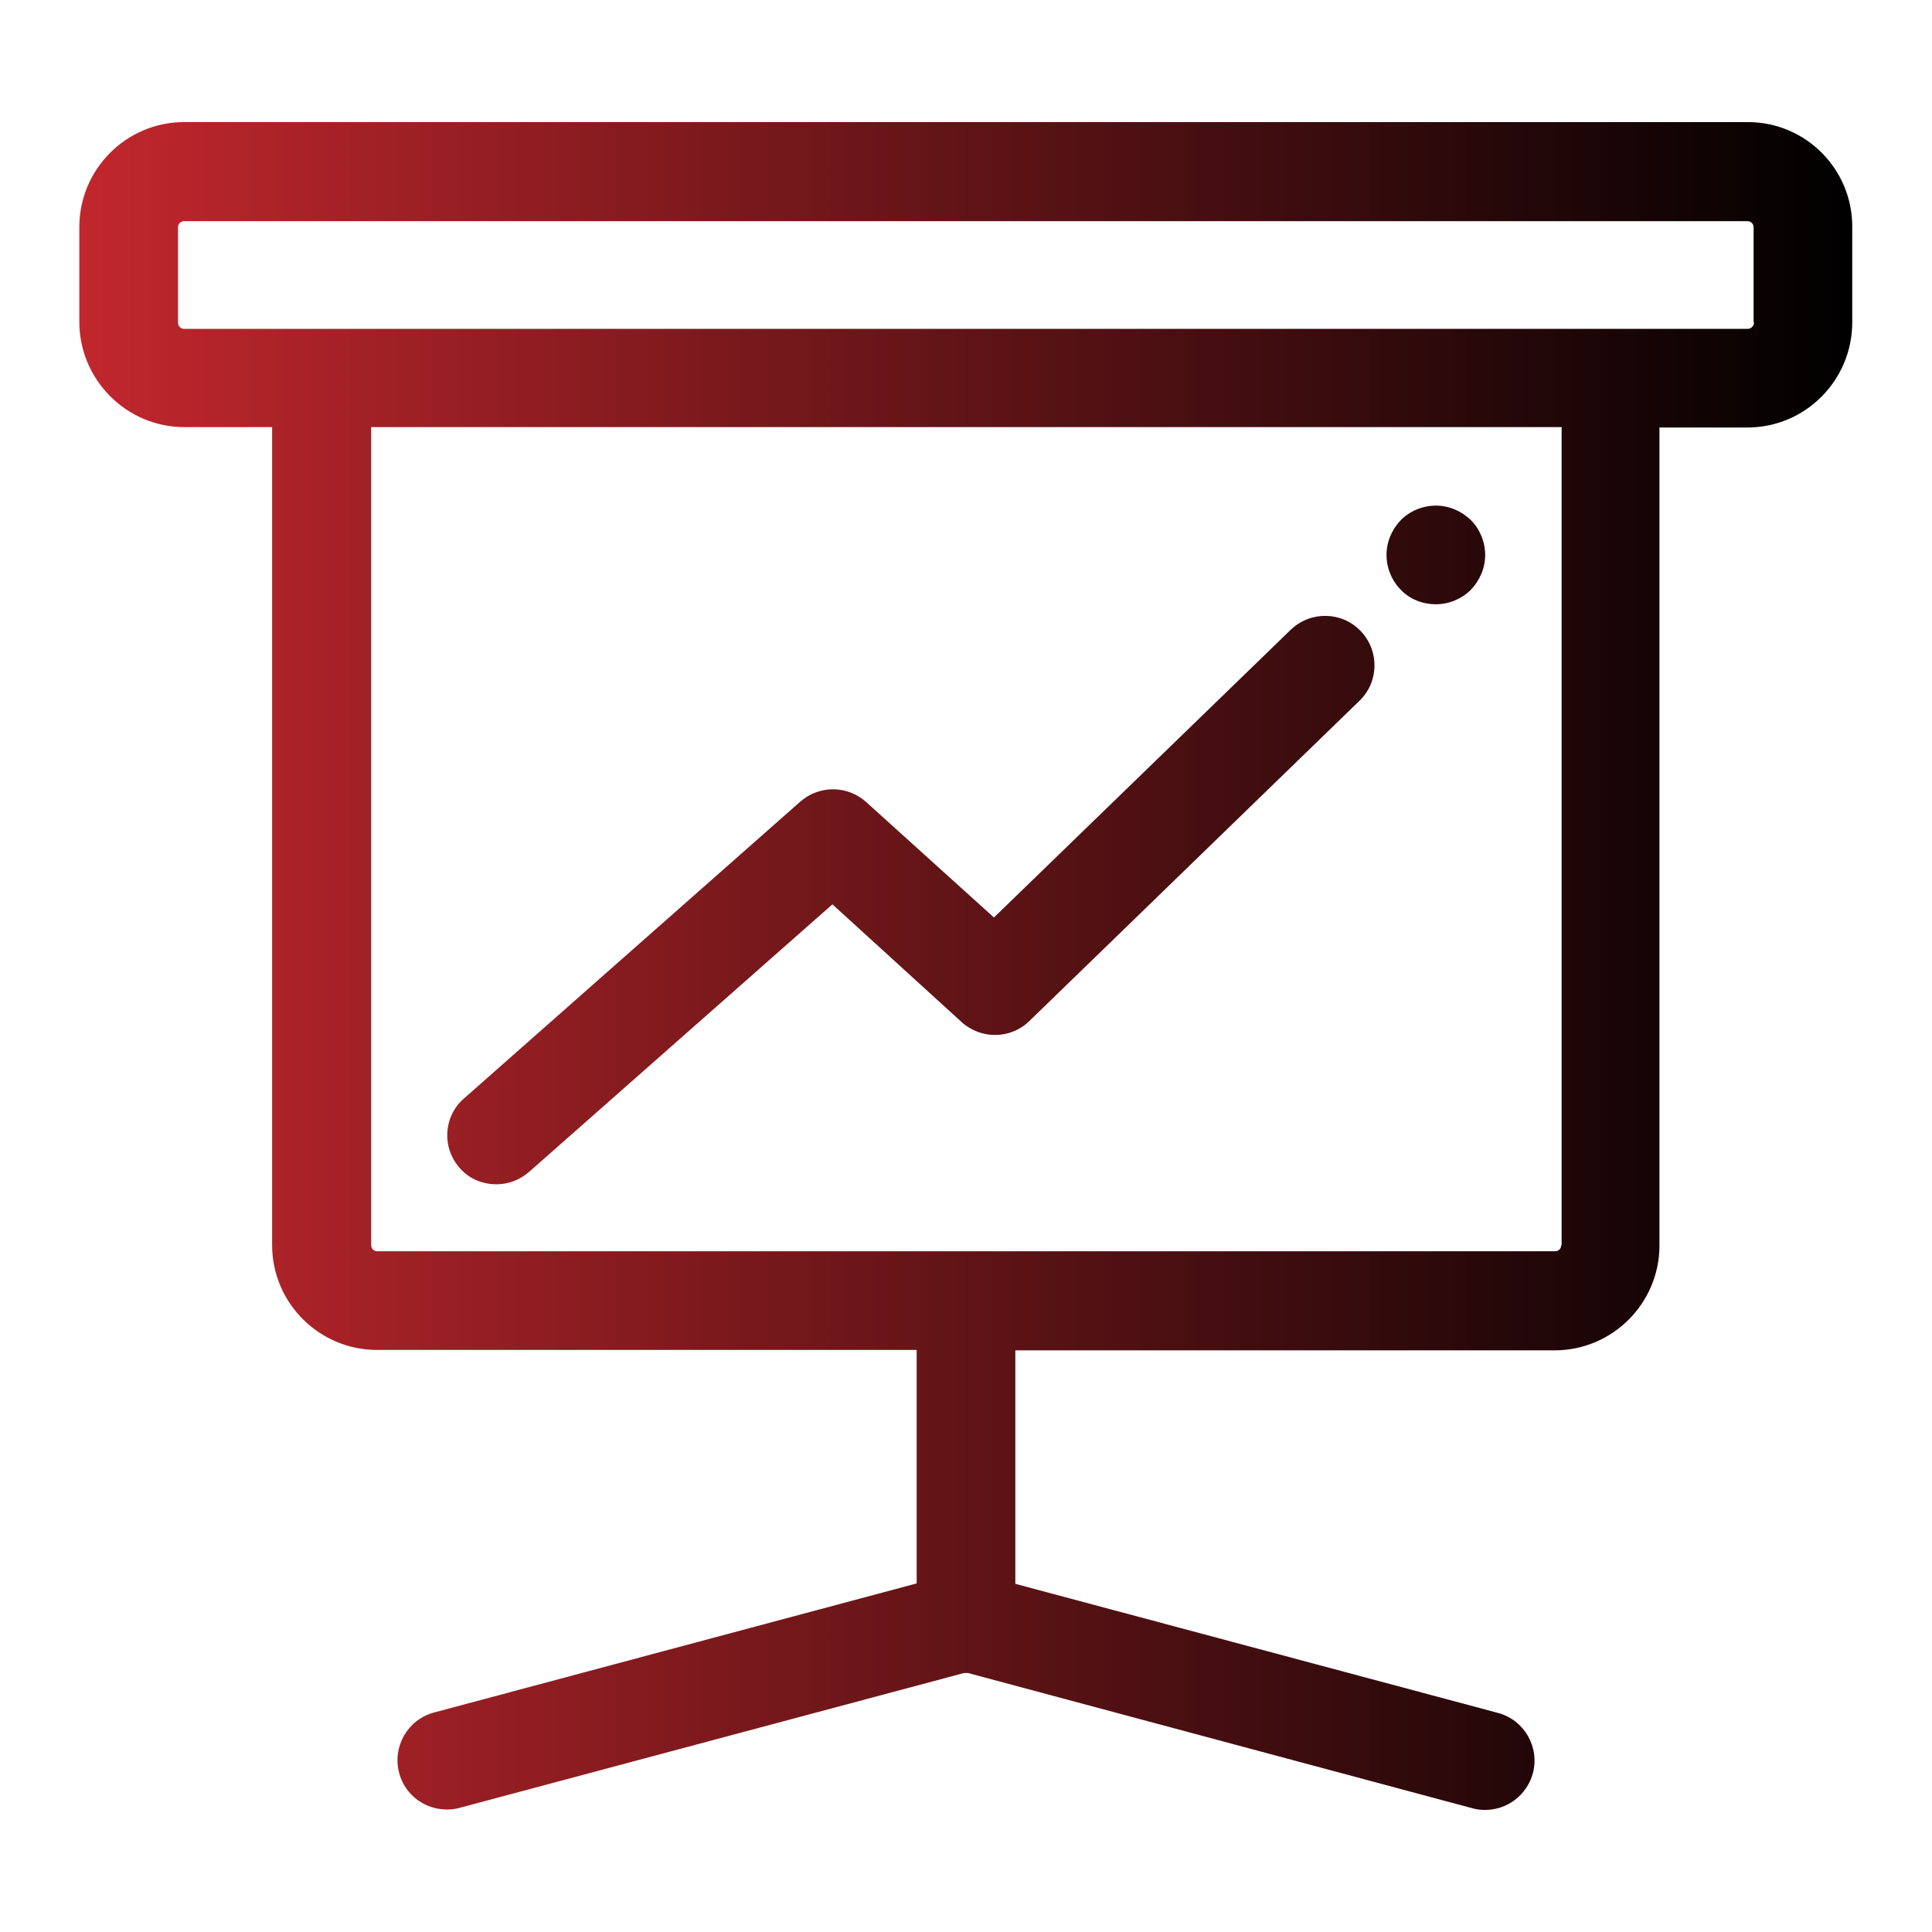 <?xml version="1.0" encoding="utf-8"?>
<!-- Generator: Adobe Illustrator 25.0.1, SVG Export Plug-In . SVG Version: 6.00 Build 0)  -->
<svg version="1.1" id="Layer_1" xmlns="http://www.w3.org/2000/svg" xmlns:xlink="http://www.w3.org/1999/xlink" x="0px" y="0px"
	 viewBox="0 0 470 470" style="enable-background:new 0 0 470 470;" xml:space="preserve">
<style type="text/css">
	.st0{fill:url(#SVGID_1_);}
	.st1{fill:url(#SVGID_2_);}
</style>
<linearGradient id="SVGID_1_" gradientUnits="userSpaceOnUse" x1="-127.94" y1="561.024" x2="-3.94" y2="561.024" gradientTransform="matrix(1 0 0 -1 0 471.276)">
	<stop  offset="0" style="stop-color:#C1272D"/>
	<stop  offset="1" style="stop-color:#000000"/>
</linearGradient>
<path class="st0" d="M-14.6-52.2c2.9-2.2,4.7-5.6,4.7-9.5c0-5.9-4.3-10.9-10-11.8v-2.2c0-5.5-4.5-10-10-10h-34V-93
	c1.1,0.8,2.4,1.3,3.8,1.3c3.4,0,6.1-2.7,6.2-6c3.3-0.1,5.9-2.7,6-6c3.3-0.1,5.9-2.7,6-6c3.3-0.1,6-2.9,6-6.2c0-1.7-0.7-3.2-1.8-4.4
	l-0.4-0.4c2.7-3.4,4.2-7.5,4.2-12c0-10.5-8.5-19-19-19c-4.9,0-9.5,1.9-13,5.2c-3.5-3.3-8.1-5.2-13-5.2c-10.5,0-19,8.5-19,19
	c0,4.9,1.9,9.5,5.3,13.1c-0.8,1.1-1.3,2.4-1.3,3.7c0,3.4,2.7,6.1,6,6.2c0.1,3.3,2.7,5.9,6,6c0.1,3.3,2.7,5.9,6,6
	c0.1,3.3,2.9,6,6.2,6c0.6,0,1.2-0.1,1.8-0.3v6.3h-34c-5.5,0-10,4.5-10,10v2.2c-5.7,1-10,5.9-10,11.8c0,3.9,1.9,7.3,4.7,9.5
	c-6.3,2.8-10.7,9.2-10.7,16.5v8h36v-8c0-7.3-4.4-13.7-10.7-16.5c2.9-2.2,4.7-5.6,4.7-9.5c0-5.9-4.3-10.9-10-11.8v-2.2
	c0-3.3,2.7-6,6-6h34v8.2c-5.7,1-10,5.9-10,11.8c0,3.9,1.9,7.3,4.7,9.5c-6.3,2.8-10.7,9.2-10.7,16.5v8h36v-8
	c0-7.3-4.4-13.7-10.7-16.5c2.9-2.2,4.7-5.6,4.7-9.5c0-5.9-4.3-10.9-10-11.8v-8.2h34c3.3,0,6,2.7,6,6v2.2c-5.7,1-10,5.9-10,11.8
	c0,3.9,1.9,7.3,4.7,9.5c-6.3,2.8-10.7,9.2-10.7,16.5v8h36v-8C-3.9-43-8.3-49.4-14.6-52.2L-14.6-52.2z M-52.9-147.7
	c8.3,0,15,6.7,15,15c0,3.3-1.1,6.5-3.1,9.1l-9.2-9.2c0.6-0.4,1.2-0.9,1.7-1.5l-2.8-2.8c-2.2,2.2-5.1,3.4-8.2,3.4h-3.2l-3.4,3.4
	c-0.4,0.4-0.9,0.6-1.4,0.6H-75c-0.5,0-0.8-0.4-0.8-0.8c0-0.2,0.1-0.4,0.2-0.6l12.1-12.2C-60.6-146.1-56.9-147.7-52.9-147.7
	L-52.9-147.7z M-78.9-147.7c3.8,0,7.4,1.4,10.2,4l-9.7,9.7c-0.9,0.9-1.4,2.1-1.4,3.4c0,2.7,2.2,4.8,4.8,4.8h7.5
	c1.6,0,3.1-0.6,4.2-1.8l2.2-2.2h1.5c2,0,3.9-0.4,5.7-1.1l13.3,13.3c0.4,0.4,0.7,1,0.7,1.6c0,1.2-1,2.2-2.2,2.2
	c-0.6,0-1.2-0.2-1.6-0.7l-4.8-4.8l-2.8,2.8l4.8,4.8c0.4,0.4,0.7,1,0.7,1.6c0,1.2-1,2.2-2.2,2.2c-0.6,0-1.2-0.2-1.6-0.7l-4.8-4.8
	l-2.8,2.8l4.8,4.8c0.4,0.4,0.7,1,0.7,1.6c0,1.2-1,2.2-2.2,2.2c-0.6,0-1.2-0.2-1.6-0.7l-4.8-4.8l-2.8,2.8l4.8,4.8
	c0.4,0.4,0.7,1,0.7,1.6c0,1.2-1,2.2-2.2,2.2c-0.6,0-1.2-0.2-1.6-0.7l-0.7-0.7c0.3-0.8,0.5-1.6,0.5-2.4c0-3.4-2.7-6.1-6-6.2
	c-0.1-3.3-2.7-5.9-6-6c-0.1-3.3-2.7-5.9-6-6c-0.1-3.3-2.9-6-6.2-6c-1.3,0-2.6,0.4-3.7,1.2c-2.9-2.4-4.4-6-4.4-9.8
	C-93.9-141-87.2-147.7-78.9-147.7L-78.9-147.7z M-89.9-115.9c0-0.6,0.2-1.2,0.7-1.6l1.5-1.5c0.4-0.4,1-0.7,1.6-0.7
	c1.2,0,2.2,1,2.2,2.2c0,0.6-0.2,1.2-0.7,1.6l-1.5,1.5c-0.4,0.4-1,0.7-1.6,0.7C-88.9-113.7-89.9-114.7-89.9-115.9z M-83.9-109.9
	c0-0.6,0.2-1.2,0.7-1.6l1.5-1.5c0.4-0.4,1-0.7,1.6-0.7c1.2,0,2.2,1,2.2,2.2c0,0.6-0.2,1.2-0.7,1.6l-1.5,1.5c-0.4,0.4-1,0.7-1.6,0.7
	C-82.9-107.7-83.9-108.7-83.9-109.9z M-77.9-103.9c0-0.6,0.2-1.2,0.7-1.6l1.5-1.5c0.4-0.4,1-0.7,1.6-0.7c1.2,0,2.2,1,2.2,2.2
	c0,0.6-0.2,1.2-0.7,1.6l-1.5,1.5c-0.4,0.4-1,0.7-1.6,0.7C-76.9-101.7-77.9-102.7-77.9-103.9z M-69.7-95.7c-1.2,0-2.2-1-2.2-2.2
	c0-0.6,0.2-1.2,0.7-1.6l1.5-1.5c0.4-0.4,1-0.7,1.6-0.7c1.2,0,2.2,1,2.2,2.2c0,0.6-0.2,1.2-0.7,1.6l-1.5,1.5
	C-68.5-95.9-69.1-95.7-69.7-95.7z M-95.9-35.7v4h-4v-8h-4v8h-12v-8h-4v8h-4v-4c0-7.7,6.3-14,14-14S-95.9-43.4-95.9-35.7z
	 M-101.9-61.7c0,4.4-3.6,8-8,8s-8-3.6-8-8s3.6-8,8-8S-101.9-66.1-101.9-61.7z M-51.9-35.7v4h-4v-8h-4v8h-12v-8h-4v8h-4v-4
	c0-7.7,6.3-14,14-14S-51.9-43.4-51.9-35.7z M-57.9-61.7c0,4.4-3.6,8-8,8s-8-3.6-8-8s3.6-8,8-8S-57.9-66.1-57.9-61.7z M-29.9-61.7
	c0-4.4,3.6-8,8-8s8,3.6,8,8s-3.6,8-8,8S-29.9-57.3-29.9-61.7z M-7.9-31.7h-4v-8h-4v8h-12v-8h-4v8h-4v-4c0-7.7,6.3-14,14-14
	s14,6.3,14,14V-31.7z"/>
<linearGradient id="SVGID_2_" gradientUnits="userSpaceOnUse" x1="19.286" y1="235" x2="450.714" y2="235">
	<stop  offset="0" style="stop-color:#C1272D"/>
	<stop  offset="1" style="stop-color:#000000"/>
</linearGradient>
<path class="st1" d="M425.2,29.7H44.8c-14.1,0-25.5,11.5-25.5,25.5v23.1c0,14.1,11.5,25.6,25.5,25.6h21.4v199
	c0,14.1,11.5,25.5,25.5,25.5H223v56.8l-117.4,31.4c-6.4,1.7-10.2,8.3-8.5,14.7c1.4,5.4,6.3,8.9,11.6,8.9c1,0,2.1-0.1,3.1-0.4
	L234.5,407c0.2,0,0.3,0,0.5,0c0.2,0,0.3,0,0.5,0l122.7,32.9c1,0.3,2.1,0.4,3.1,0.4c5.3,0,10.1-3.5,11.6-8.9c1.7-6.4-2.1-13-8.5-14.7
	L247,385.3v-56.8h131.2c14.1,0,25.5-11.5,25.5-25.5v-199h21.4c14.1,0,25.5-11.5,25.5-25.6V55.3C450.7,41.2,439.3,29.7,425.2,29.7z
	 M379.8,302.9c0,0.9-0.7,1.5-1.5,1.5H91.8c-0.9,0-1.5-0.7-1.5-1.5v-199h289.6V302.9z M426.7,78.4c0,0.9-0.7,1.6-1.5,1.6H44.8
	c-0.9,0-1.5-0.7-1.5-1.6V55.3c0-0.9,0.7-1.5,1.5-1.5h380.3c0.9,0,1.5,0.7,1.5,1.5V78.4z M340.8,143.5c-2.2-2.2-3.5-5.3-3.5-8.5
	c0-3.2,1.3-6.2,3.5-8.5c2.2-2.2,5.3-3.5,8.5-3.5c3.2,0,6.2,1.3,8.5,3.5c2.2,2.2,3.5,5.3,3.5,8.5c0,3.2-1.3,6.2-3.5,8.5
	c-2.2,2.2-5.3,3.5-8.5,3.5C346.1,147,343,145.8,340.8,143.5z M111.8,284.1c-4.4-5-3.9-12.6,1.1-16.9l81.8-72.2c4.6-4,11.4-4,16,0.1
	l31.1,28.1l72.2-70c4.8-4.6,12.4-4.5,17,0.3c4.6,4.8,4.5,12.4-0.3,17l-80.3,77.9c-4.5,4.4-11.7,4.5-16.4,0.3L202.5,220l-73.8,65.1
	c-2.3,2-5.1,3-7.9,3C117.4,288.1,114.1,286.8,111.8,284.1z"/>
</svg>
